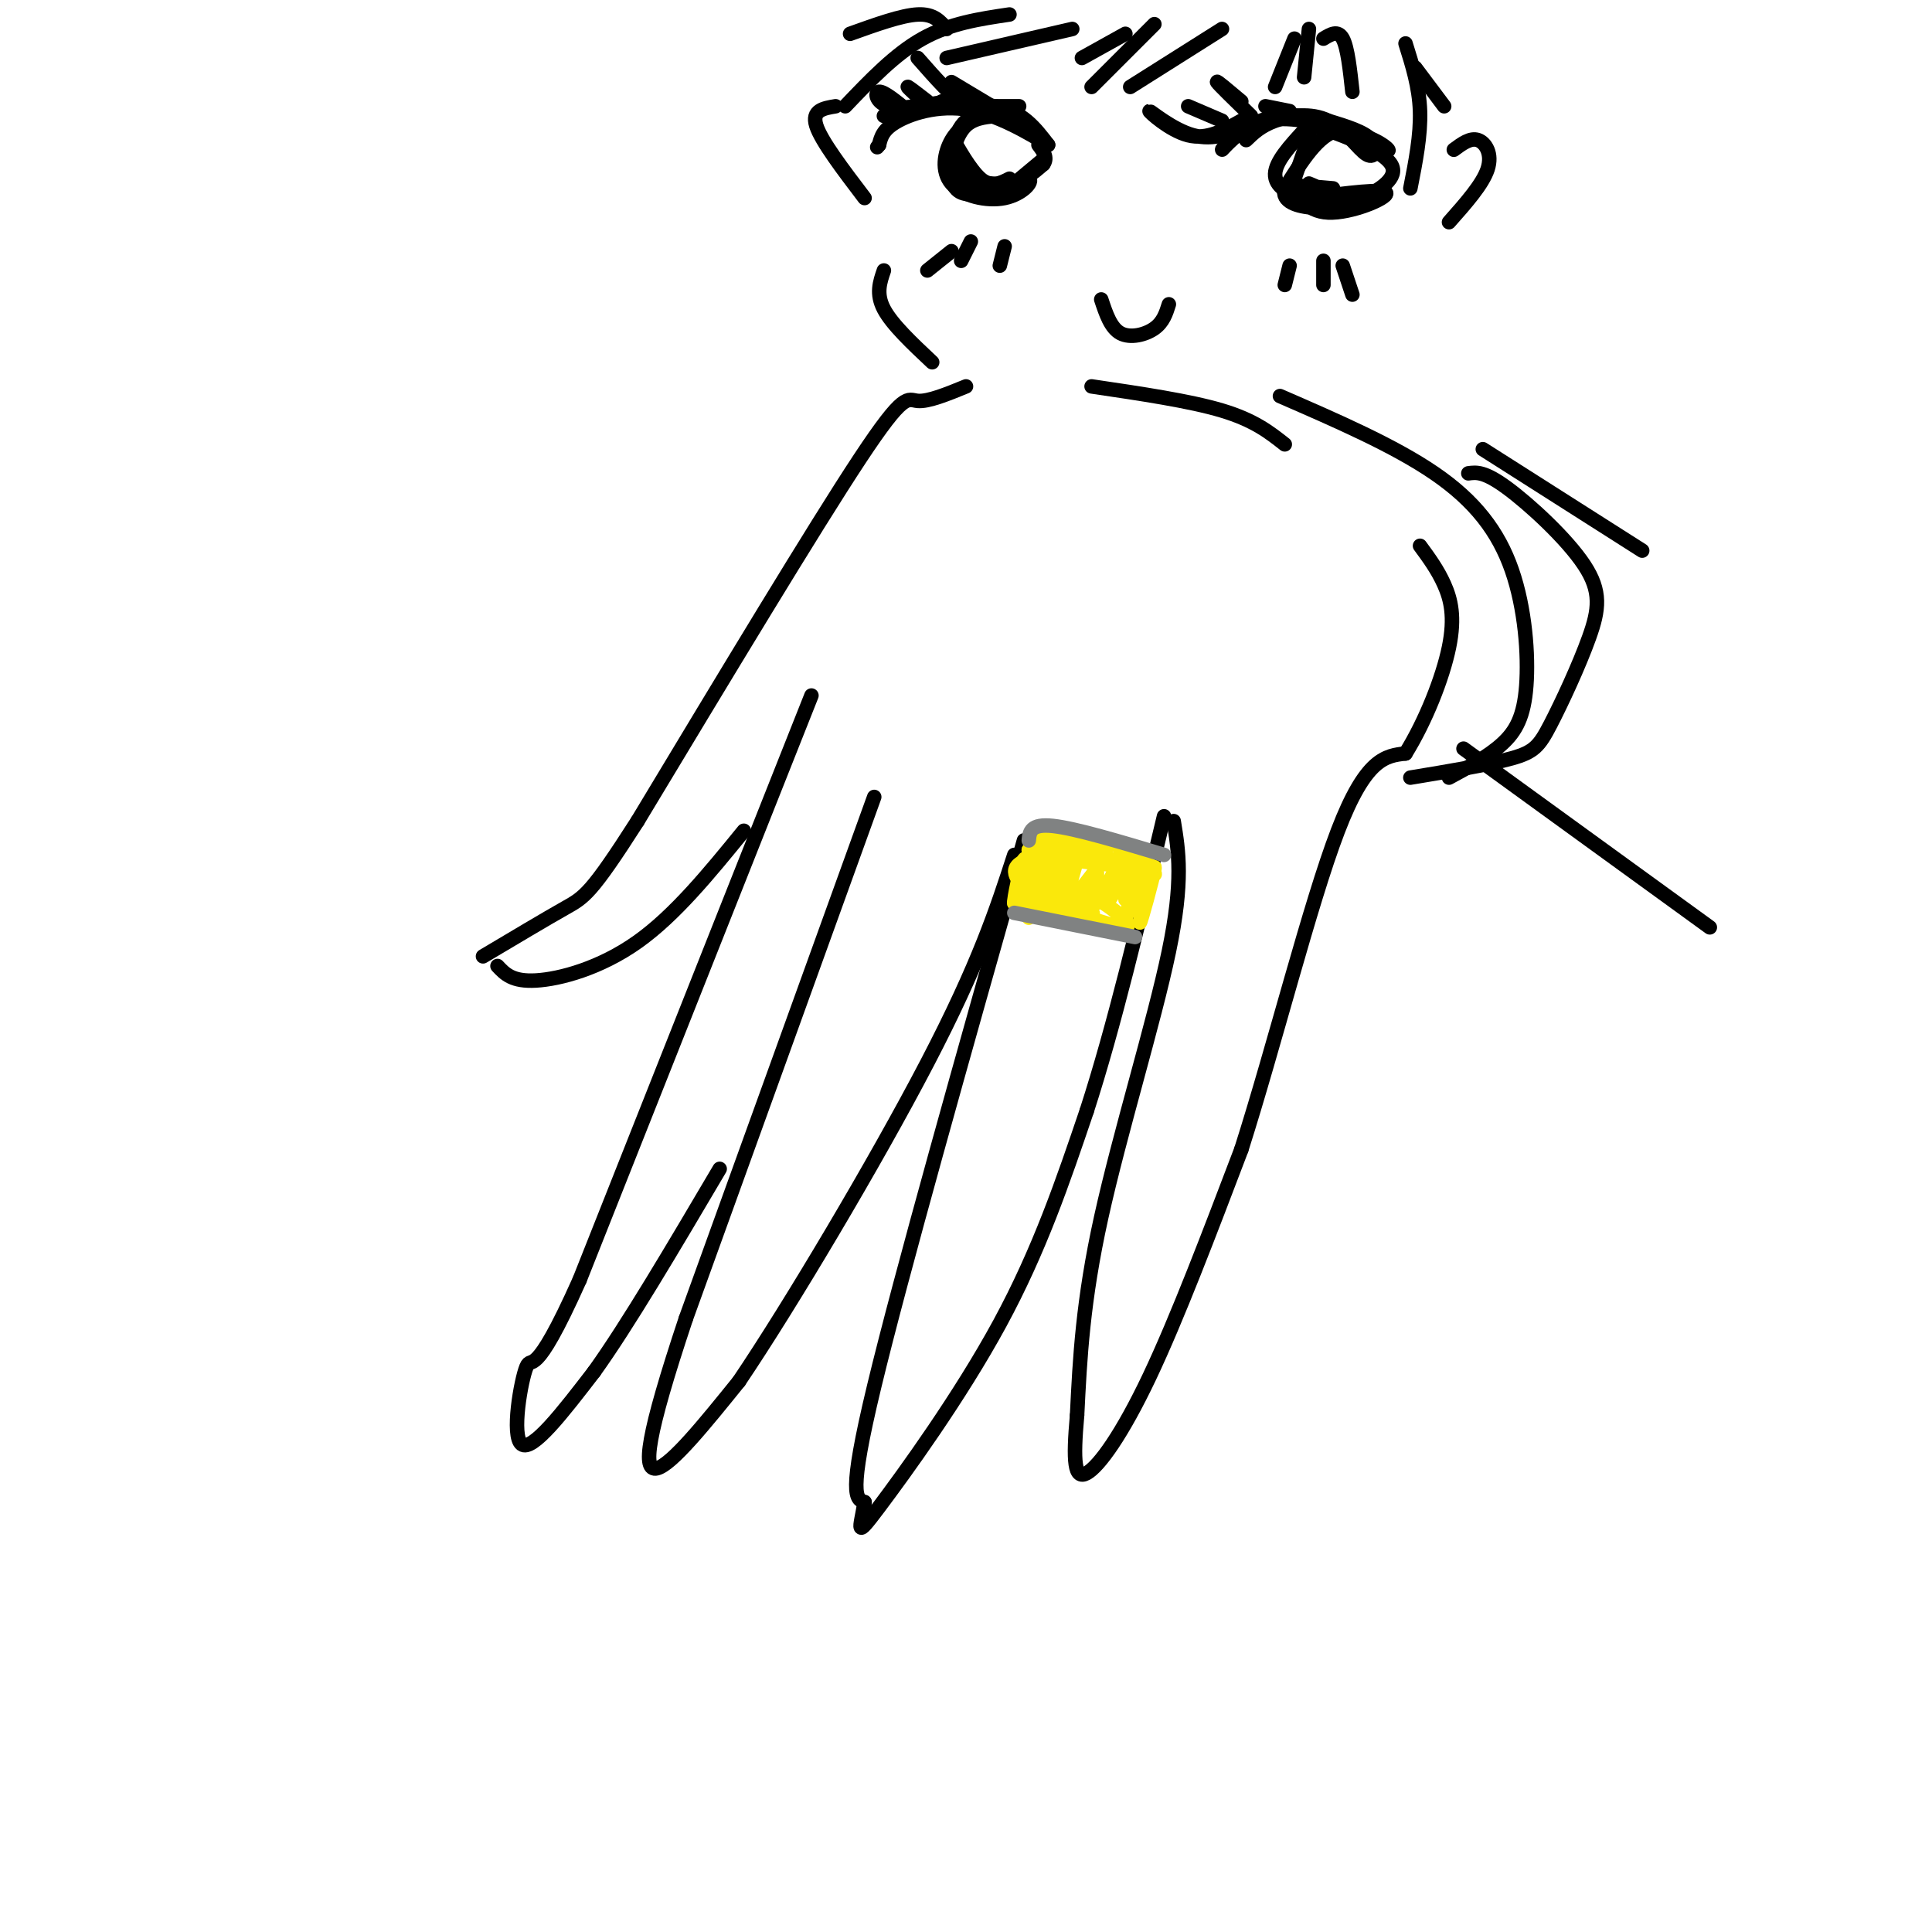 <svg viewBox='0 0 400 400' version='1.1' xmlns='http://www.w3.org/2000/svg' xmlns:xlink='http://www.w3.org/1999/xlink'><g fill='none' stroke='rgb(0,0,0)' stroke-width='3' stroke-linecap='round' stroke-linejoin='round'><path d='M168,144c0.000,0.000 -48.000,121.000 -48,121'/><path d='M120,265c-9.679,21.667 -9.875,15.333 -11,18c-1.125,2.667 -3.179,14.333 -1,16c2.179,1.667 8.589,-6.667 15,-15'/><path d='M123,284c6.833,-9.500 16.417,-25.750 26,-42'/><path d='M181,165c0.000,0.000 -39.000,108.000 -39,108'/><path d='M142,273c-8.156,24.489 -9.044,31.711 -6,31c3.044,-0.711 10.022,-9.356 17,-18'/><path d='M153,286c10.511,-15.556 28.289,-45.444 39,-66c10.711,-20.556 14.356,-31.778 18,-43'/><path d='M212,174c-12.750,45.083 -25.500,90.167 -31,113c-5.500,22.833 -3.750,23.417 -2,24'/><path d='M179,311c-0.905,5.679 -2.167,7.875 3,1c5.167,-6.875 16.762,-22.821 25,-38c8.238,-15.179 13.119,-29.589 18,-44'/><path d='M225,230c5.667,-17.500 10.833,-39.250 16,-61'/><path d='M243,170c1.022,6.200 2.044,12.400 -1,27c-3.044,14.600 -10.156,37.600 -14,55c-3.844,17.400 -4.422,29.200 -5,41'/><path d='M223,293c-0.869,9.690 -0.542,13.417 2,12c2.542,-1.417 7.298,-7.976 13,-20c5.702,-12.024 12.351,-29.512 19,-47'/><path d='M257,238c6.778,-21.267 14.222,-50.933 20,-66c5.778,-15.067 9.889,-15.533 14,-16'/><path d='M291,156c4.202,-6.774 7.708,-15.708 9,-22c1.292,-6.292 0.369,-9.940 -1,-13c-1.369,-3.060 -3.185,-5.530 -5,-8'/><path d='M154,172c-7.133,8.756 -14.267,17.511 -22,23c-7.733,5.489 -16.067,7.711 -21,8c-4.933,0.289 -6.467,-1.356 -8,-3'/><path d='M200,80c-3.911,1.600 -7.822,3.200 -10,3c-2.178,-0.200 -2.622,-2.200 -12,12c-9.378,14.200 -27.689,44.600 -46,75'/><path d='M132,170c-9.733,15.222 -11.067,15.778 -15,18c-3.933,2.222 -10.467,6.111 -17,10'/><path d='M226,80c10.167,1.500 20.333,3.000 27,5c6.667,2.000 9.833,4.500 13,7'/><path d='M265,82c11.826,5.140 23.652,10.281 32,16c8.348,5.719 13.217,12.018 16,20c2.783,7.982 3.480,17.649 3,24c-0.480,6.351 -2.137,9.386 -5,12c-2.863,2.614 -6.931,4.807 -11,7'/><path d='M304,98c1.656,-0.222 3.313,-0.444 8,3c4.687,3.444 12.405,10.553 16,16c3.595,5.447 3.067,9.233 1,15c-2.067,5.767 -5.672,13.514 -8,18c-2.328,4.486 -3.379,5.710 -8,7c-4.621,1.290 -12.810,2.645 -21,4'/><path d='M183,24c8.667,-1.500 17.333,-3.000 23,-2c5.667,1.000 8.333,4.500 11,8'/><path d='M217,30c-0.786,-0.405 -8.250,-5.417 -15,-7c-6.750,-1.583 -12.786,0.262 -16,2c-3.214,1.738 -3.607,3.369 -4,5'/><path d='M182,30c-0.667,0.833 -0.333,0.417 0,0'/><path d='M212,26c-4.613,-1.673 -9.226,-3.345 -12,-1c-2.774,2.345 -3.708,8.708 -3,12c0.708,3.292 3.060,3.512 6,3c2.940,-0.512 6.470,-1.756 10,-3'/><path d='M213,37c1.062,0.496 -1.282,3.236 -5,4c-3.718,0.764 -8.809,-0.448 -11,-3c-2.191,-2.552 -1.483,-6.443 0,-9c1.483,-2.557 3.742,-3.778 6,-5'/><path d='M203,24c1.919,-0.776 3.715,-0.215 3,0c-0.715,0.215 -3.943,0.085 -6,2c-2.057,1.915 -2.943,5.874 -3,8c-0.057,2.126 0.715,2.419 3,3c2.285,0.581 6.081,1.452 9,1c2.919,-0.452 4.959,-2.226 7,-4'/><path d='M216,34c1.000,-1.333 0.000,-2.667 -1,-4'/><path d='M258,29c1.510,-1.461 3.021,-2.922 6,-4c2.979,-1.078 7.427,-1.774 11,0c3.573,1.774 6.270,6.016 8,7c1.730,0.984 2.494,-1.290 1,-3c-1.494,-1.710 -5.247,-2.855 -9,-4'/><path d='M275,25c-3.998,-1.088 -9.494,-1.807 -14,0c-4.506,1.807 -8.021,6.140 -8,6c0.021,-0.140 3.577,-4.754 9,-6c5.423,-1.246 12.711,0.877 20,3'/><path d='M282,28c4.690,1.524 6.417,3.833 5,3c-1.417,-0.833 -5.976,-4.810 -10,-4c-4.024,0.810 -7.512,6.405 -11,12'/><path d='M266,39c-0.799,2.799 2.702,3.798 6,4c3.298,0.202 6.392,-0.393 10,-2c3.608,-1.607 7.730,-4.224 6,-7c-1.730,-2.776 -9.312,-5.709 -13,-7c-3.688,-1.291 -3.482,-0.940 -4,1c-0.518,1.940 -1.759,5.470 -3,9'/><path d='M268,37c0.214,3.226 2.250,6.792 7,7c4.750,0.208 12.214,-2.940 12,-4c-0.214,-1.060 -8.107,-0.030 -16,1'/><path d='M271,41c-4.311,-0.556 -7.089,-2.444 -7,-5c0.089,-2.556 3.044,-5.778 6,-9'/><path d='M197,52c0.000,0.000 -5.000,4.000 -5,4'/><path d='M201,50c0.000,0.000 -2.000,4.000 -2,4'/><path d='M208,51c0.000,0.000 -1.000,4.000 -1,4'/><path d='M267,55c0.000,0.000 -1.000,4.000 -1,4'/><path d='M274,54c0.000,0.000 0.000,5.000 0,5'/><path d='M278,55c0.000,0.000 2.000,6.000 2,6'/><path d='M271,38c4.778,2.022 9.556,4.044 8,4c-1.556,-0.044 -9.444,-2.156 -11,-3c-1.556,-0.844 3.222,-0.422 8,0'/><path d='M201,38c5.667,0.356 11.333,0.711 11,1c-0.333,0.289 -6.667,0.511 -10,-1c-3.333,-1.511 -3.667,-4.756 -4,-8'/><path d='M198,30c0.222,0.311 2.778,5.089 5,7c2.222,1.911 4.111,0.956 6,0'/><path d='M210,38c0.000,0.000 6.000,-5.000 6,-5'/><path d='M188,23c-2.489,-2.044 -4.978,-4.089 -6,-4c-1.022,0.089 -0.578,2.311 2,3c2.578,0.689 7.289,-0.156 12,-1'/><path d='M195,21c0.000,0.000 9.000,1.000 9,1'/><path d='M207,23c-2.083,0.417 -4.167,0.833 -7,-1c-2.833,-1.833 -6.417,-5.917 -10,-10'/><path d='M197,22c0.000,0.000 14.000,0.000 14,0'/><path d='M207,23c0.000,0.000 -10.000,-6.000 -10,-6'/><path d='M208,24c0.000,0.000 -7.000,-3.000 -7,-3'/><path d='M190,20c-1.167,-1.083 -2.333,-2.167 -2,-2c0.333,0.167 2.167,1.583 4,3'/><path d='M259,26c-3.881,1.577 -7.762,3.155 -12,2c-4.238,-1.155 -8.833,-5.042 -9,-5c-0.167,0.042 4.095,4.012 8,5c3.905,0.988 7.452,-1.006 11,-3'/><path d='M253,25c0.000,0.000 -7.000,-3.000 -7,-3'/><path d='M256,27c0.000,0.000 3.000,-1.000 3,-1'/><path d='M257,21c-2.667,-2.250 -5.333,-4.500 -5,-4c0.333,0.500 3.667,3.750 7,7'/><path d='M267,23c0.000,0.000 -5.000,-1.000 -5,-1'/><path d='M228,62c0.978,2.956 1.956,5.911 4,7c2.044,1.089 5.156,0.311 7,-1c1.844,-1.311 2.422,-3.156 3,-5'/></g>
<g fill='none' stroke='rgb(250,232,11)' stroke-width='3' stroke-linecap='round' stroke-linejoin='round'><path d='M215,174c5.792,-0.393 11.583,-0.786 16,1c4.417,1.786 7.458,5.750 8,6c0.542,0.250 -1.417,-3.214 -5,-5c-3.583,-1.786 -8.792,-1.893 -14,-2'/><path d='M220,174c-3.333,-0.622 -4.667,-1.178 -6,1c-1.333,2.178 -2.667,7.089 -4,12'/><path d='M210,187c-0.178,-0.533 1.378,-7.867 2,-9c0.622,-1.133 0.311,3.933 0,9'/><path d='M213,190c-0.827,-2.036 -1.655,-4.071 3,-3c4.655,1.071 14.792,5.250 17,5c2.208,-0.250 -3.512,-4.929 -8,-7c-4.488,-2.071 -7.744,-1.536 -11,-1'/><path d='M214,184c-2.244,0.911 -2.356,3.689 -2,3c0.356,-0.689 1.178,-4.844 2,-9'/><path d='M214,178c-0.036,0.624 -1.125,6.685 0,6c1.125,-0.685 4.464,-8.117 5,-8c0.536,0.117 -1.733,7.784 -1,8c0.733,0.216 4.467,-7.019 5,-7c0.533,0.019 -2.133,7.291 -2,9c0.133,1.709 3.067,-2.146 6,-6'/><path d='M227,180c0.546,1.400 -1.087,7.899 0,7c1.087,-0.899 4.896,-9.197 5,-9c0.104,0.197 -3.498,8.888 -3,9c0.498,0.112 5.096,-8.354 6,-9c0.904,-0.646 -1.884,6.530 -2,8c-0.116,1.470 2.442,-2.765 5,-7'/><path d='M238,179c0.107,2.381 -2.125,11.833 -2,12c0.125,0.167 2.607,-8.952 3,-11c0.393,-2.048 -1.304,2.976 -3,8'/><path d='M236,188c0.328,-1.274 2.649,-8.460 2,-8c-0.649,0.460 -4.267,8.567 -5,10c-0.733,1.433 1.418,-3.806 2,-7c0.582,-3.194 -0.405,-4.341 -4,-5c-3.595,-0.659 -9.797,-0.829 -16,-1'/><path d='M215,177c1.600,0.422 13.600,1.978 15,2c1.400,0.022 -7.800,-1.489 -17,-3'/><path d='M213,176c1.938,-0.206 15.282,0.780 16,1c0.718,0.220 -11.191,-0.325 -16,1c-4.809,1.325 -2.517,4.522 0,6c2.517,1.478 5.258,1.239 8,1'/><path d='M221,185c3.904,0.435 9.665,1.024 7,1c-2.665,-0.024 -13.756,-0.660 -14,0c-0.244,0.660 10.359,2.617 12,3c1.641,0.383 -5.679,-0.809 -13,-2'/><path d='M213,187c0.000,0.000 6.500,1.000 13,2'/></g>
<g fill='none' stroke='rgb(128,130,130)' stroke-width='3' stroke-linecap='round' stroke-linejoin='round'><path d='M213,174c0.167,-1.750 0.333,-3.500 5,-3c4.667,0.500 13.833,3.250 23,6'/><path d='M210,189c0.000,0.000 25.000,5.000 25,5'/></g>
<g fill='none' stroke='rgb(0,0,0)' stroke-width='3' stroke-linecap='round' stroke-linejoin='round'><path d='M253,6c0.000,0.000 -19.000,12.000 -19,12'/><path d='M239,5c0.000,0.000 -13.000,13.000 -13,13'/><path d='M233,7c0.000,0.000 -9.000,5.000 -9,5'/><path d='M222,6c0.000,0.000 -26.000,6.000 -26,6'/><path d='M268,8c0.000,0.000 -4.000,10.000 -4,10'/><path d='M271,6c0.000,0.000 -1.000,10.000 -1,10'/><path d='M274,8c1.500,-0.917 3.000,-1.833 4,0c1.000,1.833 1.500,6.417 2,11'/><path d='M291,9c1.417,4.500 2.833,9.000 3,14c0.167,5.000 -0.917,10.500 -2,16'/><path d='M173,22c-2.500,0.417 -5.000,0.833 -4,4c1.000,3.167 5.500,9.083 10,15'/><path d='M301,31c1.711,-1.267 3.422,-2.533 5,-2c1.578,0.533 3.022,2.867 2,6c-1.022,3.133 -4.511,7.067 -8,11'/><path d='M183,56c-0.833,2.417 -1.667,4.833 0,8c1.667,3.167 5.833,7.083 10,11'/><path d='M209,3c-6.167,0.917 -12.333,1.833 -18,5c-5.667,3.167 -10.833,8.583 -16,14'/><path d='M196,6c-1.333,-1.583 -2.667,-3.167 -6,-3c-3.333,0.167 -8.667,2.083 -14,4'/><path d='M293,14c0.000,0.000 6.000,8.000 6,8'/><path d='M303,155c0.000,0.000 51.000,37.000 51,37'/><path d='M307,93c0.000,0.000 33.000,21.000 33,21'/></g>
</svg>